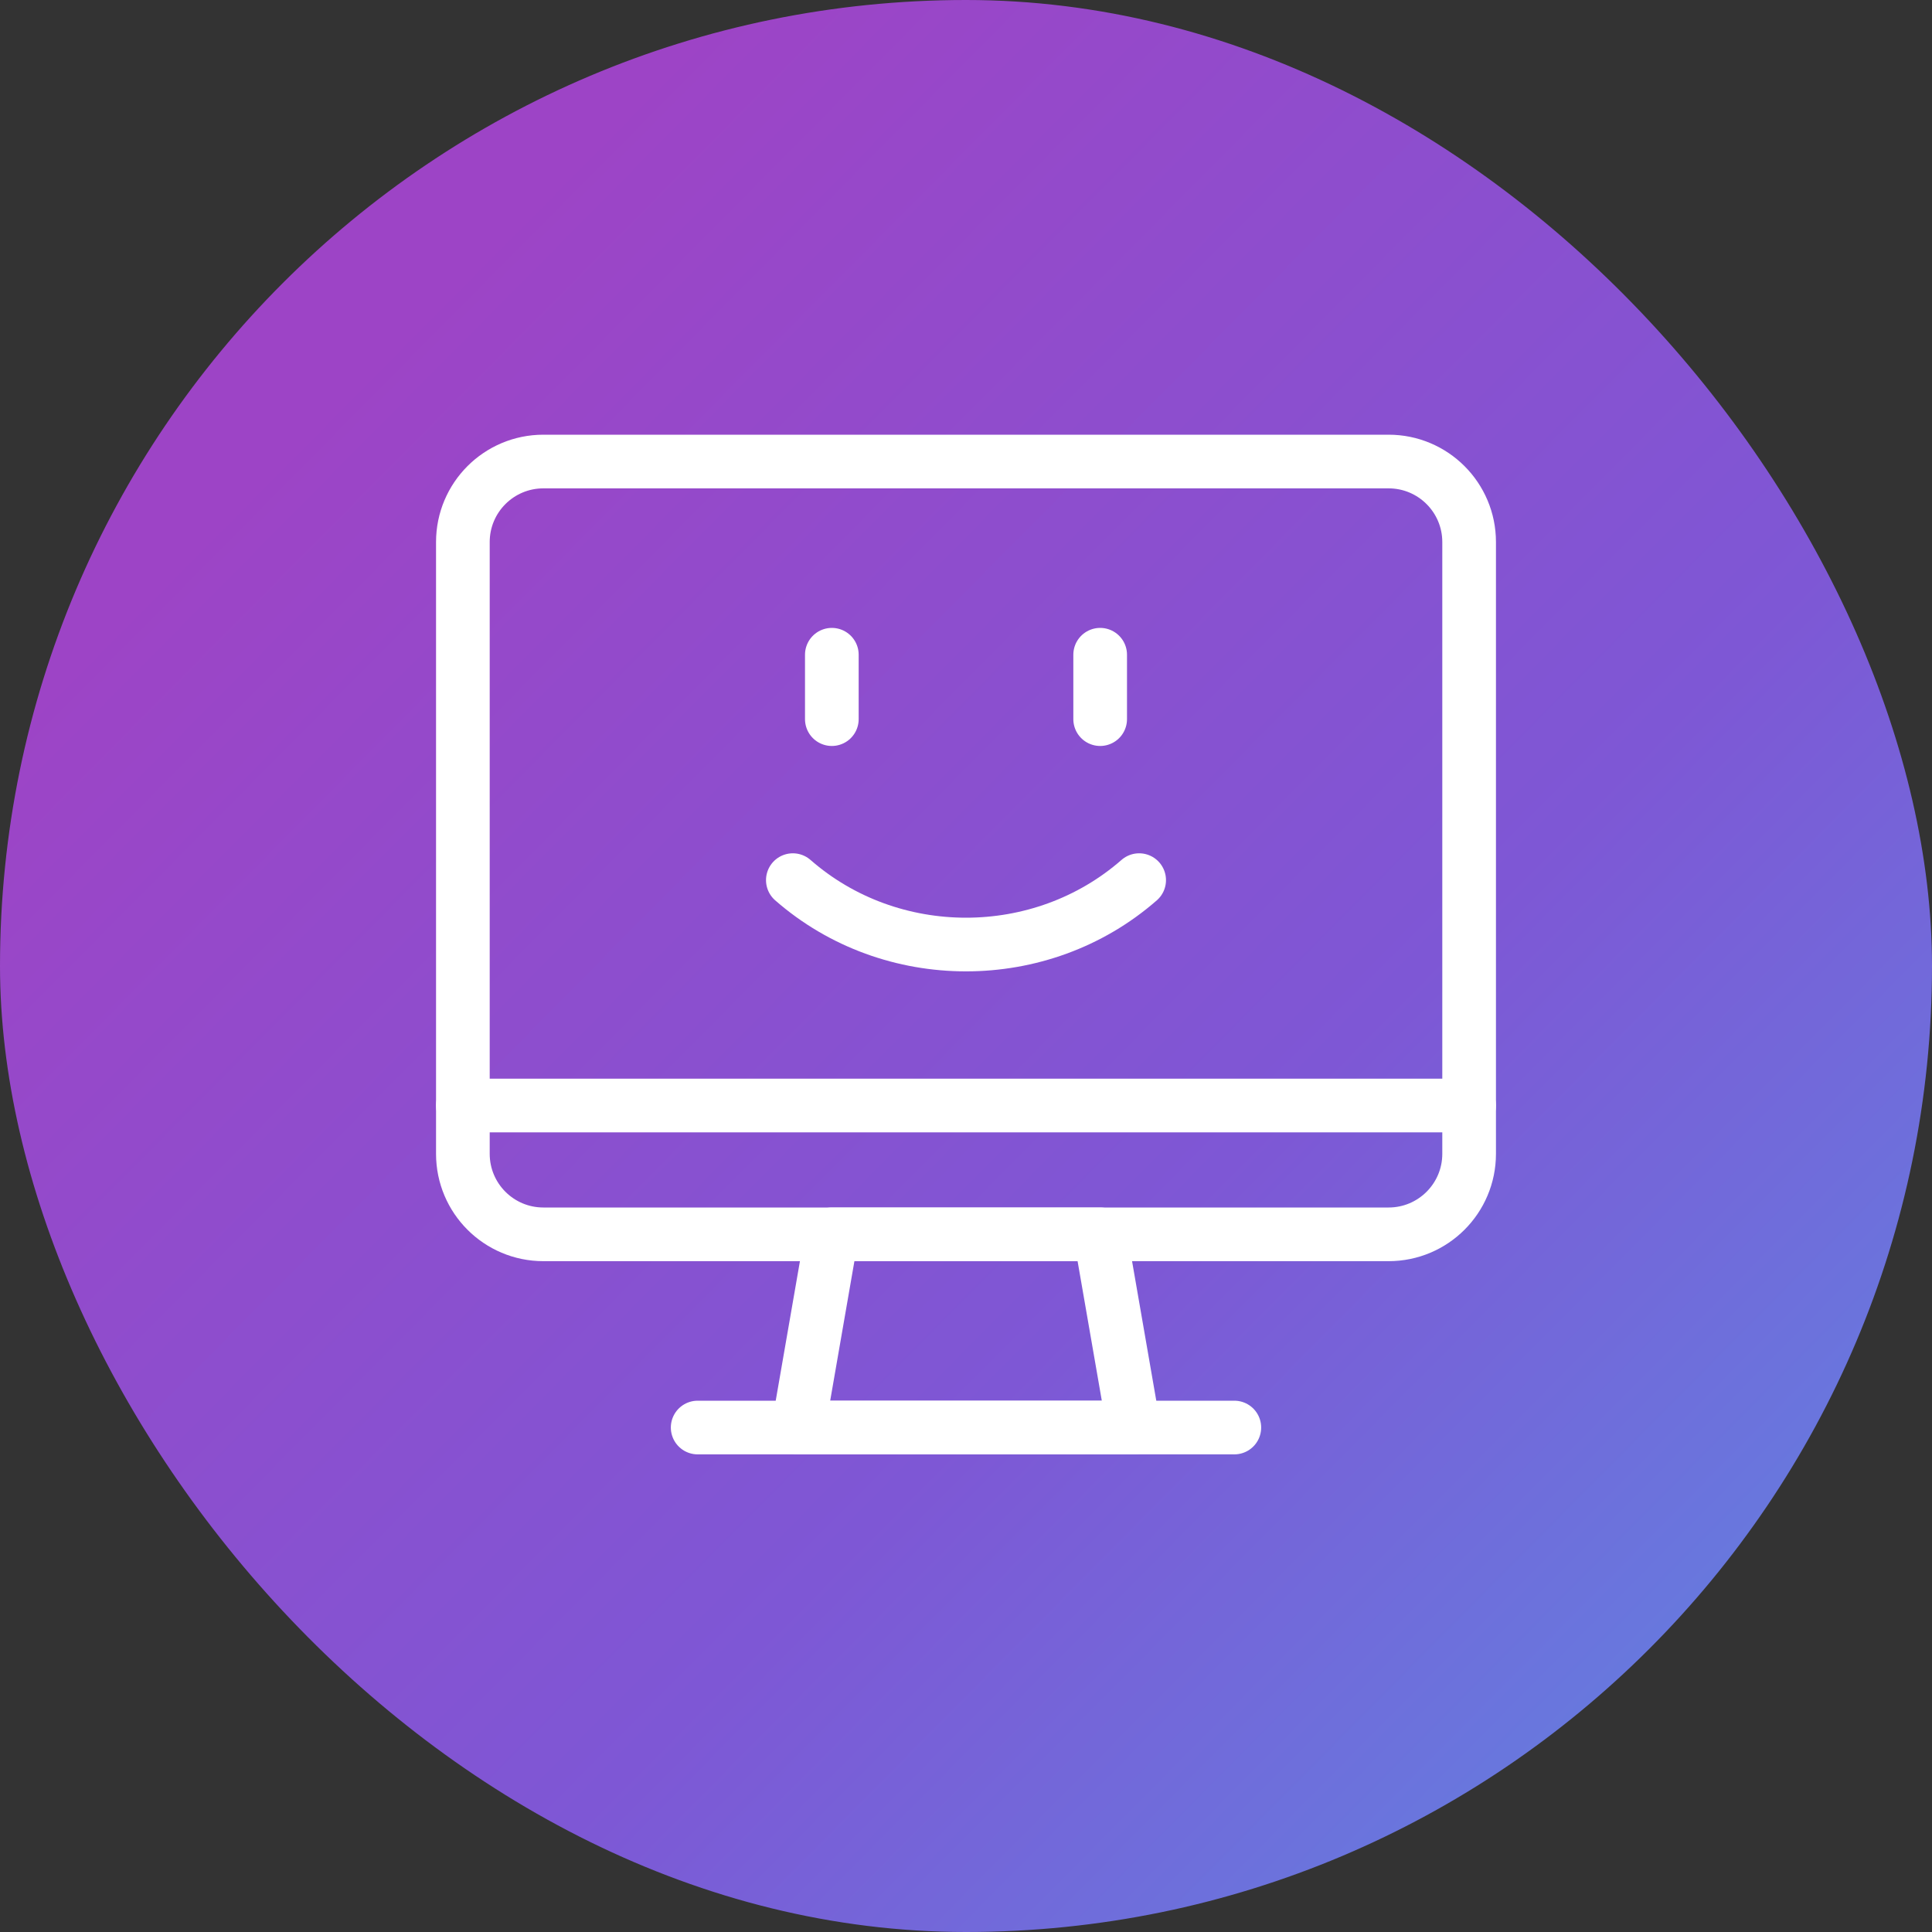 <?xml version="1.0" encoding="UTF-8"?> <svg xmlns="http://www.w3.org/2000/svg" width="72" height="72" viewBox="0 0 72 72" fill="none"><rect x="0" y="0" width="72" height="72" fill="#333333" stroke="none"/><rect width="72" height="72" rx="36" fill="url(#paint0_linear_12_13006)"></rect><path fill-rule="evenodd" clip-rule="evenodd" d="M42.25 53.2H29.75L31 46H41L42.25 53.2V53.2Z" stroke="white" stroke-width="2" stroke-linecap="round" stroke-linejoin="round"></path><path d="M26 53.2H46" stroke="white" stroke-width="2" stroke-linecap="round" stroke-linejoin="round"></path><path d="M17.25 41.2H54.75" stroke="white" stroke-width="2" stroke-linecap="round" stroke-linejoin="round"></path><path fill-rule="evenodd" clip-rule="evenodd" d="M17.25 20.2C17.25 18.543 18.593 17.2 20.25 17.2H51.75C53.407 17.2 54.75 18.543 54.75 20.2V43C54.75 44.657 53.407 46 51.75 46H20.25C18.593 46 17.25 44.657 17.25 43V20.2Z" stroke="white" stroke-width="2" stroke-linecap="round" stroke-linejoin="round"></path><path d="M29.547 32.8C33.203 36 38.797 36 42.453 32.8" stroke="white" stroke-width="2" stroke-linecap="round" stroke-linejoin="round"></path><path d="M31 24.4V26.8" stroke="white" stroke-width="2" stroke-linecap="round" stroke-linejoin="round"></path><path d="M41 24.4V26.8" stroke="white" stroke-width="2" stroke-linecap="round" stroke-linejoin="round"></path><defs><linearGradient id="paint0_linear_12_13006" x1="63.5" y1="61" x2="14.502" y2="12.498" gradientUnits="userSpaceOnUse"><stop stop-color="#6779DE"></stop><stop offset="0.362" stop-color="#7E57D5"></stop><stop offset="1" stop-color="#9D44C6"></stop></linearGradient></defs></svg> 